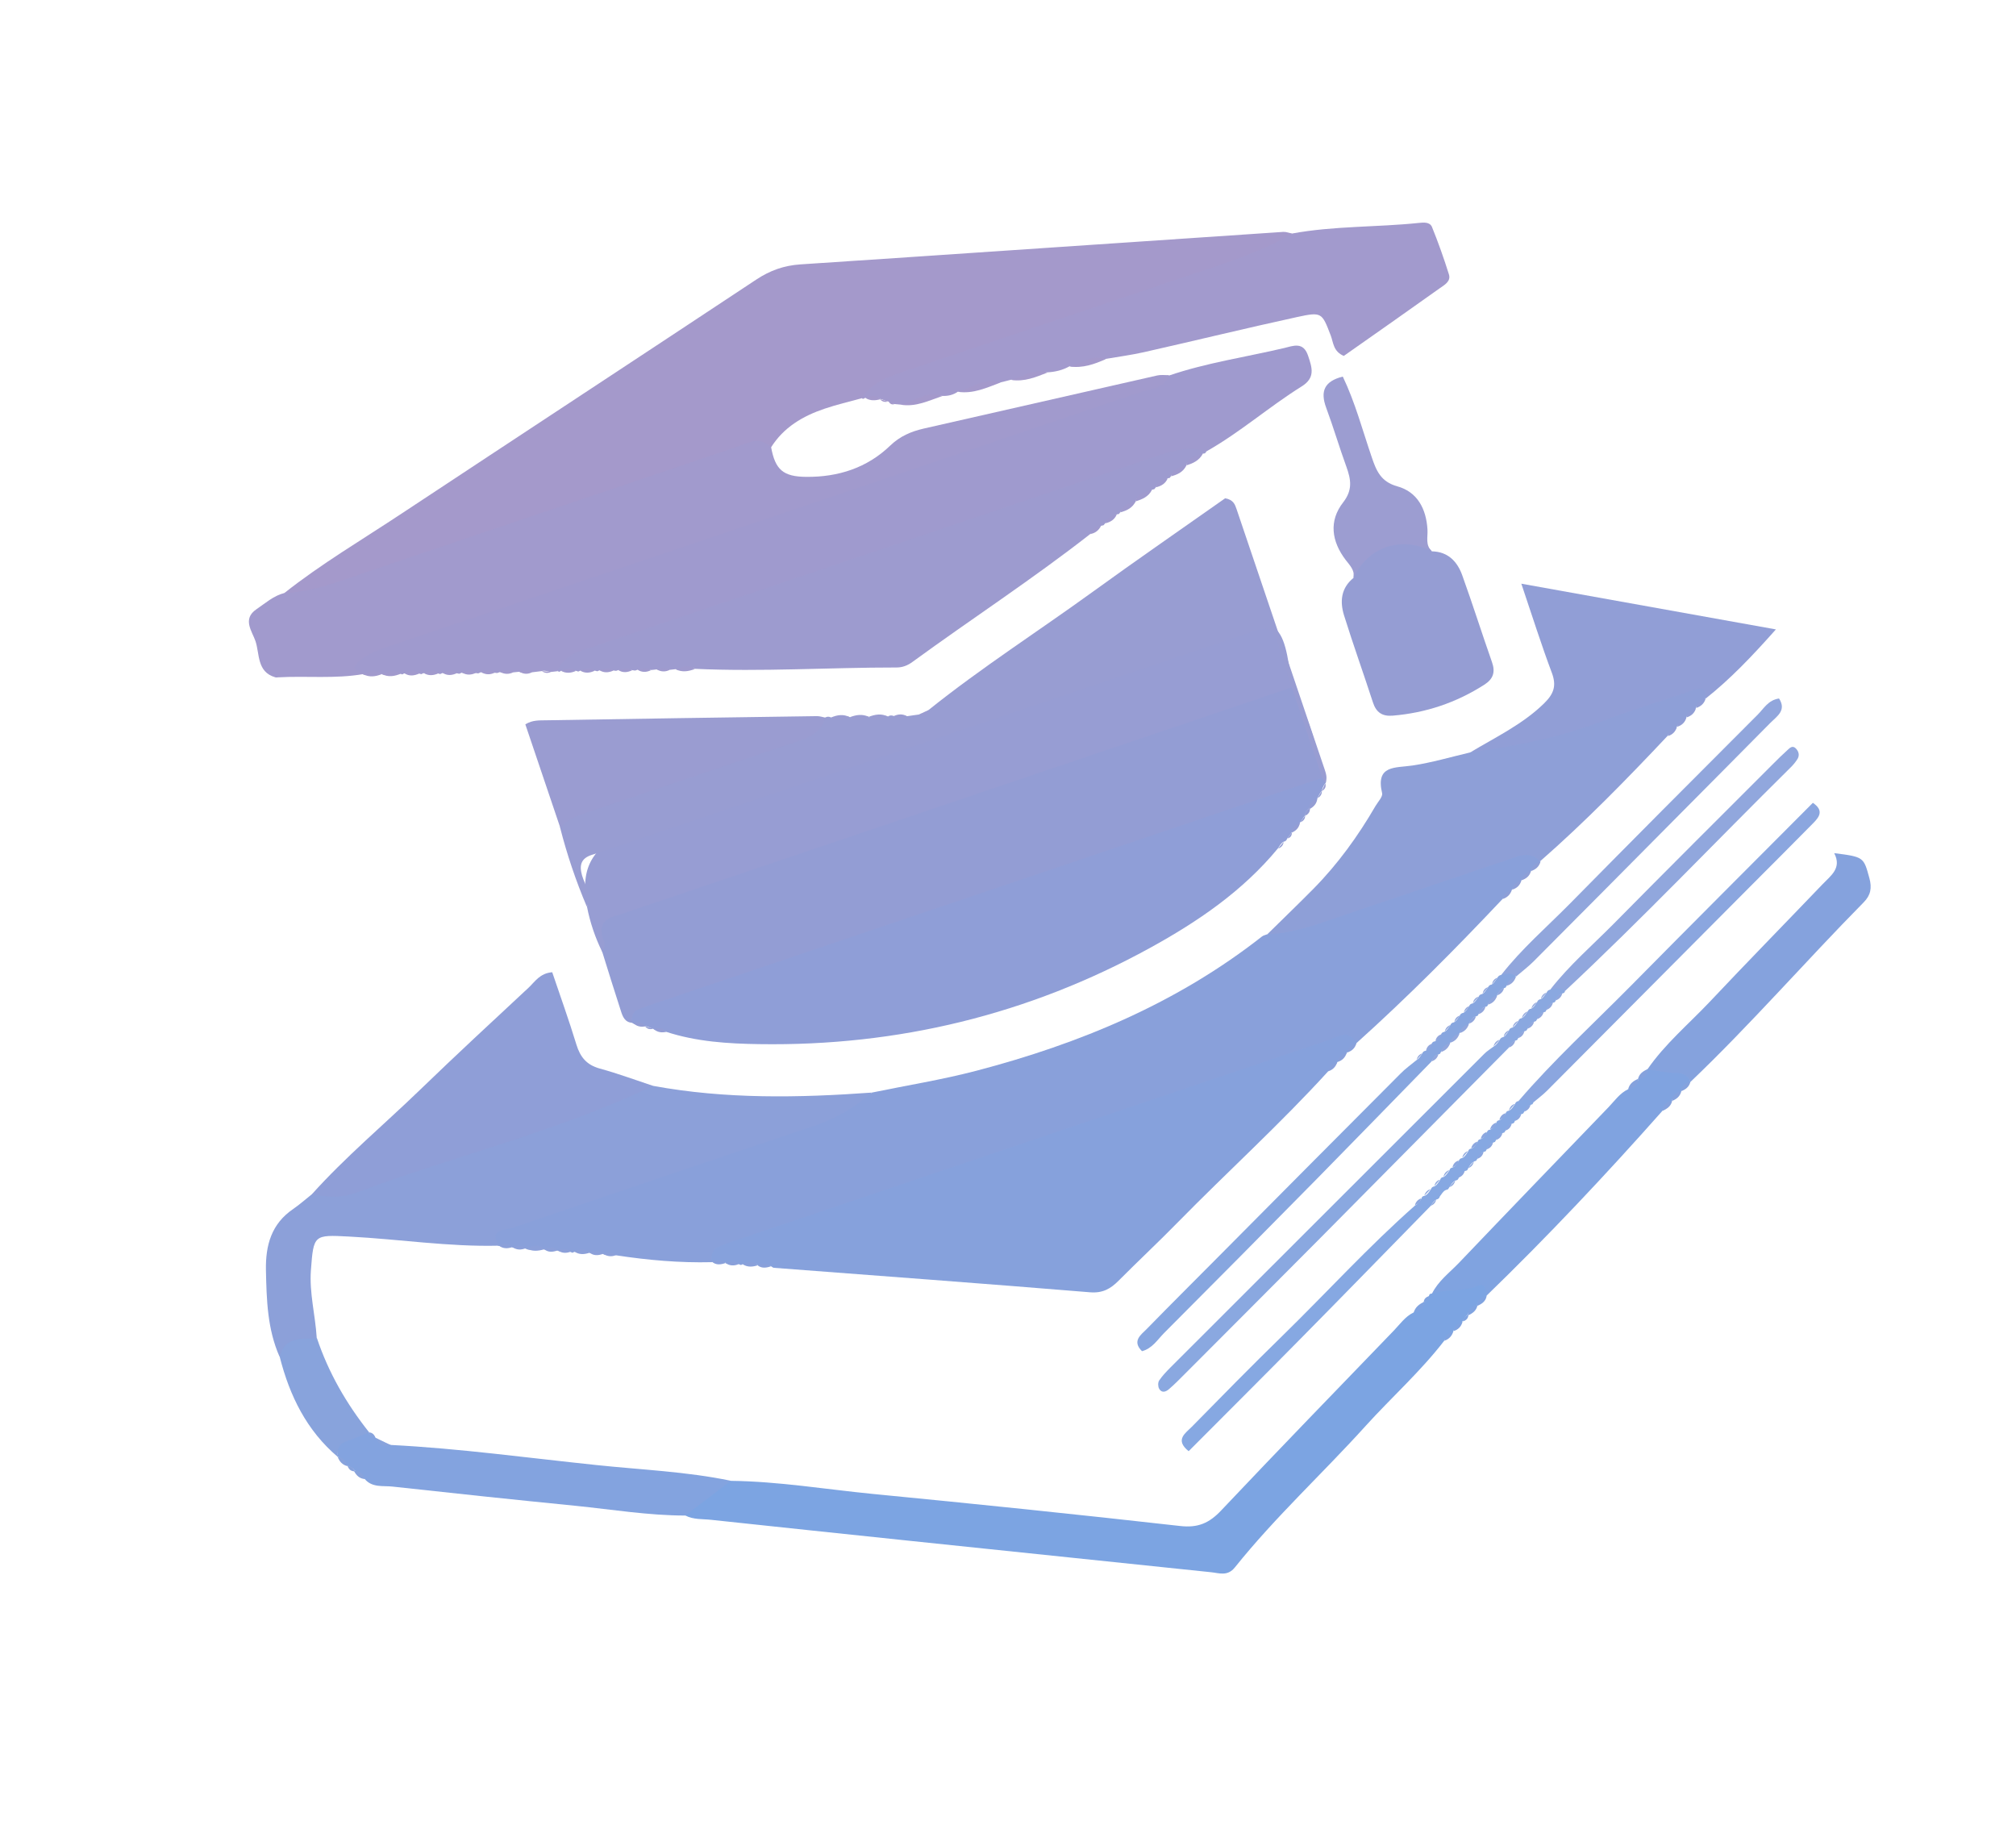 <?xml version="1.0" encoding="UTF-8"?> <svg xmlns="http://www.w3.org/2000/svg" width="406" height="371" viewBox="0 0 406 371" fill="none"><g opacity="0.6"><path d="M175.583 220.011C182.592 218.566 189.706 217.429 196.643 215.612C217.453 210.163 237.058 202.006 254.165 188.567C254.457 188.337 254.907 188.264 255.255 188.12C262.334 184.381 270.173 182.656 277.644 179.999C285.699 177.118 293.811 174.323 302.026 171.837C304.901 170.971 308.256 169.336 310.219 173.504C309.787 174.336 308.649 174.483 308.305 175.418C307.873 176.25 306.767 176.413 306.375 177.284C305.983 178.156 304.877 178.319 304.477 179.167L304.453 179.175C304.093 180.062 303.01 180.217 302.578 181.049C293.113 191.086 283.402 200.863 273.135 210.089C270.659 210.028 268.48 211.16 266.229 211.921C227.046 225.111 187.879 238.348 148.728 251.633C146.833 252.274 144.945 252.859 143.353 254.163C136.86 254.325 130.435 253.75 124.032 252.773C123.192 252.396 122.269 252.946 121.413 252.522C120.533 252.028 119.562 252.514 118.66 252.265L118.77 252.28C117.795 251.581 116.713 252.131 115.669 252.088L115.282 252.271L114.91 252.107C114.054 251.683 113.107 252.241 112.259 251.841L112.283 251.833C111.395 251.315 110.424 251.801 109.514 251.607L109.633 251.646C108.442 250.544 107.08 252.218 105.867 251.441L105.843 251.449C104.956 251.009 104.008 251.488 103.113 251.183L103.184 251.159C102.328 250.577 101.341 251.096 100.423 250.878L100.518 250.925C97.919 249.797 98.475 248.395 100.249 247.003C102.338 245.373 104.898 244.745 107.33 243.897C130.06 235.924 153.166 229.065 175.552 220.074L175.583 220.011Z" fill="#3A61C2"></path><path d="M57.22 119.455C64.717 113.516 72.954 108.672 80.912 103.395C104.693 87.675 128.53 72.042 152.303 56.298C155.063 54.467 157.891 53.459 161.196 53.239C193.607 51.103 226.034 48.856 258.437 46.696C259.007 46.662 259.593 46.913 260.179 47.005C257.793 51.587 253.155 52.706 248.875 54.179C224.288 62.673 199.566 70.686 175.035 79.346C174.443 79.546 173.994 79.856 173.505 80.206C171.016 80.889 168.519 81.469 166.079 82.294C161.671 83.783 157.813 86.038 155.26 90.122C126.546 98.823 98.392 109.183 69.878 118.477C65.787 119.807 61.628 121.952 57.204 119.408L57.22 119.455Z" fill="#6755A9"></path><path d="M127.325 205.959C125.846 205.879 125.398 204.71 125.045 203.588C123.763 199.639 122.52 195.65 121.286 191.685C119.989 184.097 120.066 183.78 127.696 181.202C169.288 167.092 210.895 153.03 252.519 139.015C254.959 138.19 257.415 137.175 260.108 138.034C263.407 143.889 265.213 150.248 266.64 156.736C264.264 159.783 260.653 160.581 257.264 161.726C215.064 175.989 172.857 190.307 130.633 204.498C129.495 204.883 128.382 205.338 127.357 205.975L127.325 205.959Z" fill="#4B5CB8"></path><path d="M127.325 205.959C127.178 204.9 127.277 203.864 128.335 203.4C129.779 202.754 131.327 202.257 132.82 201.752C177.318 186.713 221.793 171.682 266.291 156.642C266.758 156.696 267.004 156.877 267.029 157.185C267.062 157.517 267.016 157.691 266.897 157.731C266.527 158.199 266.308 158.722 266.192 159.316L266.215 159.229C265.806 159.658 265.594 160.204 265.32 160.72L265.296 160.728C264.991 161.623 263.639 161.763 263.715 162.925L263.786 162.743C263.131 163.07 262.936 163.664 262.78 164.297L262.827 164.202C262.41 164.607 262.23 165.17 261.844 165.591L261.773 165.694C261.532 166.62 260.33 166.736 260.097 167.686L260.128 167.622C259.853 168.059 259.562 168.447 259.224 168.852C259.115 169.232 258.871 169.447 258.467 169.504C257.947 169.838 257.68 170.377 257.342 170.861C250.244 179.464 241.182 185.616 231.562 190.9C207.107 204.314 180.851 210.679 152.961 210.258C146.594 210.166 140.257 209.773 134.142 207.774C133.388 207.105 132.331 207.726 131.538 207.176L131.451 207.152C130.896 206.996 130.404 206.635 129.795 206.629L129.922 206.692C129.231 205.975 128.134 206.636 127.396 206.014L127.222 205.968L127.325 205.959Z" fill="#445EBC"></path><path d="M143.368 254.131C143.292 252.89 143.334 251.688 144.692 251.097C145.798 250.617 146.927 250.209 148.064 249.825C187.847 236.379 227.654 222.925 267.445 209.503C269.341 208.863 271.564 207.082 273.182 210.073C272.758 210.929 271.652 211.091 271.26 211.963C270.876 212.858 269.785 212.989 269.385 213.837L269.338 213.853C268.986 214.765 267.895 214.896 267.487 215.72C257.842 226.319 247.205 235.934 237.171 246.163C233.265 250.15 229.192 253.955 225.269 257.895C223.654 259.523 222.061 260.431 219.537 260.228C198.301 258.482 177.074 256.917 155.854 255.297C155.664 255.282 155.505 255.125 155.339 255.023C154.459 254.528 153.48 254.991 152.585 254.765L152.696 254.781C151.712 254.057 150.639 254.631 149.61 254.556L149.224 254.74L148.828 254.583C147.972 254.16 147.025 254.717 146.161 254.349L146.209 254.333C145.344 253.807 144.342 254.278 143.439 254.107L143.455 254.155L143.368 254.131Z" fill="#3563C5"></path><path d="M235.4 75.63C242.95 73.051 250.855 71.911 258.582 70.091C260.416 69.656 262.476 68.722 263.437 71.645C264.246 74.038 264.935 76.076 262.142 77.812C255.579 81.904 249.724 87.078 242.961 90.895C216.238 98.923 190.059 108.563 163.551 117.311C148.205 122.366 132.962 127.729 117.607 132.76C115.759 133.384 113.776 133.843 112.192 135.171C111.757 135.212 111.33 135.277 110.895 135.319C110.286 135.234 109.707 134.928 109.067 135.144C108.411 135.234 107.747 135.3 107.115 135.382C106.252 135.172 105.392 135.674 104.544 135.274C104.133 135.307 103.729 135.364 103.318 135.398C102.455 135.188 101.564 135.674 100.684 135.338L100.116 135.53L99.538 135.461C98.651 135.18 97.743 135.698 96.841 135.369L96.311 135.601L95.757 135.524C94.831 135.204 93.884 135.682 92.965 135.465L92.484 135.68L91.969 135.564C91.011 135.228 90.056 135.683 89.082 135.536L88.648 135.736L88.181 135.603C87.206 135.22 86.228 135.683 85.262 135.56L84.828 135.76L84.384 135.619C83.386 135.244 82.391 135.659 81.394 135.6L81.016 135.807L80.628 135.674C79.359 134.968 78.123 136.389 76.847 135.738C75.579 134.952 74.303 136.413 73.027 135.761C70.511 135.582 69.013 134.821 71.233 132.249C73.287 129.892 76.146 128.899 78.982 127.914C108.3 117.953 137.649 108.007 167.007 98.164C183.68 92.582 200.265 86.739 217.003 81.346C223.077 79.398 229.44 78.383 235.265 75.622L235.4 75.63Z" fill="#5F57AD"></path><path d="M235.4 75.63C234.359 78.41 231.606 78.311 229.45 79.04C179.423 96 129.381 112.914 79.353 129.795C76.7 130.692 73.95 131.463 71.958 133.536C70.273 135.267 72.992 134.876 73.177 135.737C67.495 136.734 61.726 136.07 56.001 136.394C55.795 136.411 55.598 136.451 55.416 136.381C51.694 135.289 52.319 131.672 51.446 129.089C50.79 127.146 48.739 124.671 51.633 122.69C53.439 121.472 55.07 119.97 57.259 119.415C63.324 119.161 68.859 116.868 74.499 114.962C99.022 106.673 123.57 98.377 148.094 90.088C150.463 89.287 152.9 87.672 155.299 90.082C156.124 94.555 157.697 96.004 162.403 96.024C168.786 96.084 174.623 94.217 179.263 89.745C181.256 87.83 183.451 86.904 185.995 86.308C201.688 82.746 217.35 79.169 233.043 75.608C233.777 75.439 234.608 75.554 235.399 75.55L235.4 75.63Z" fill="#6256AB"></path><path d="M260.141 138.445C215.69 153.468 171.263 168.484 126.812 183.507C126.054 183.763 125.32 184.091 124.537 184.276C121.701 184.944 120.323 186.413 121.632 189.429C121.976 190.211 121.686 190.995 121.294 191.708C119.866 188.812 118.841 185.779 118.219 182.61C118.234 182.42 118.32 182.206 118.256 182.016C116.691 174.836 119.563 170.002 126.872 167.514C166.039 154.277 205.206 141.039 244.373 127.802C257.097 123.501 258.612 124.547 260.173 138.461L260.141 138.445Z" fill="#515BB5"></path><path d="M260.141 138.445C259.163 135.396 258.162 132.355 257.24 129.314C256.518 126.944 255.162 126.056 252.738 127.007C251.616 127.439 250.463 127.776 249.326 128.161C207.102 142.431 164.855 156.71 122.631 170.98C121.494 171.365 120.372 171.796 119.219 172.133C117.023 172.823 116.618 174.201 117.22 176.294C117.797 178.317 119.403 180.256 118.179 182.57C115.982 177.399 114.189 172.091 112.798 166.647C113.564 162.745 116.986 162.09 119.94 161.065C132.221 156.783 144.582 152.737 156.88 148.501C160.102 147.412 163.324 146.323 166.212 144.476C166.59 144.269 166.962 144.275 167.343 144.464C168.611 145.17 169.847 143.749 171.123 144.4C172.415 145.178 173.667 143.725 174.959 144.345L174.911 144.361C176.22 145.186 177.511 143.694 178.818 144.281C179.181 144.027 179.568 144.001 179.973 144.182C180.875 144.431 181.775 143.968 182.678 144.218C183.437 144.12 184.211 143.99 184.97 143.892C185.824 143.92 186.599 143.711 187.07 142.918C197.688 134.419 209.126 127.094 220.134 119.123C228.998 112.696 238.036 106.473 246.734 100.338C248.388 100.624 248.717 101.596 249.029 102.52C254.923 119.959 260.841 137.39 266.735 154.829C267.055 155.777 267.375 156.725 266.897 157.731C266.698 157.376 266.491 156.997 266.315 156.634C264.265 150.569 262.215 144.503 260.165 138.437L260.141 138.445Z" fill="#545BB4"></path><path d="M112.239 135.155C113.499 131.931 116.478 131.214 119.297 130.261C144.414 121.773 169.53 113.284 194.622 104.803C207.654 100.399 220.686 95.994 233.695 91.598C236.751 90.565 239.785 89.856 242.969 90.918L242.67 91.283L242.196 91.365C241.378 92.538 239.479 92.23 238.868 93.704L238.916 93.688C238.248 94.916 236.412 94.56 235.809 95.899L235.557 96.249L235.13 96.314C234.405 96.981 233.354 97.231 232.781 98.111L232.466 98.508L231.976 98.62C231.158 99.794 229.282 99.478 228.672 100.952L228.719 100.936C228.052 102.164 226.223 101.832 225.612 103.147L225.337 103.504L224.886 103.578C224.193 104.261 223.134 104.486 222.584 105.359L222.246 105.764L221.732 105.884C221.134 106.615 220.146 106.816 219.548 107.547C207.959 116.611 195.623 124.636 183.763 133.29C182.77 134.022 181.696 134.438 180.446 134.412C166.953 134.405 153.447 135.299 139.959 134.683C138.667 133.906 137.4 135.39 136.1 134.747C135.697 134.804 135.309 134.829 134.906 134.886C134.035 134.653 133.151 135.163 132.288 134.794C131.908 134.843 131.529 134.893 131.141 134.918C130.254 134.637 129.339 135.131 128.452 134.85L127.907 135.034L127.353 134.957C126.442 134.684 125.487 135.139 124.569 134.922L124.071 135.09L123.573 135.021C122.638 134.677 121.691 135.155 120.757 134.969L120.299 135.177L119.808 135.052C118.841 134.692 117.863 135.155 116.873 135.041L116.463 135.232L116.019 135.092C115.021 134.716 114.003 135.14 113.006 135.081L112.651 135.28L112.263 135.147L112.239 135.155Z" fill="#5C58AF"></path><path d="M175.583 220.011C172.131 223.078 168.233 225.293 163.803 226.791C143.543 233.559 123.308 240.398 103.097 247.308C101.676 247.788 98.289 247.454 100.541 250.838C90.387 251.102 80.375 249.522 70.273 249.003C63.176 248.629 63.153 248.637 62.613 255.789C62.277 260.418 63.513 264.857 63.785 269.412C61.674 271.446 58.717 271.759 56.295 273.184C53.836 267.627 53.685 261.711 53.557 255.787C53.465 250.75 54.649 246.442 59.05 243.45C60.336 242.566 61.51 241.51 62.739 240.54C84.195 234.344 105.314 227.074 126.265 219.307C127.955 218.683 129.726 218.375 131.538 218.66C146.15 221.351 160.868 221.076 175.583 220.011Z" fill="#3F60BF"></path><path d="M147.198 298.194C156.793 298.304 166.227 299.894 175.73 300.827C196.366 302.829 217.018 304.958 237.632 307.284C241.232 307.704 243.514 306.722 245.924 304.165C257.436 291.984 269.108 279.961 280.739 267.898C281.968 266.611 283.013 265.096 284.671 264.298C285.38 263.584 286.708 263.452 286.79 262.13L286.687 262.297C287.327 262.081 287.451 261.432 287.773 260.979C287.82 260.647 288.001 260.48 288.349 260.494C290.886 258.238 293.992 257.742 297.188 257.666C299.497 257.624 300.553 258.64 299.313 260.987L299.384 260.883C298.778 261.59 297.568 261.761 297.463 262.932L297.549 262.797C296.88 263.472 295.654 263.596 295.612 264.878L295.706 264.687C295.082 264.951 294.919 265.561 294.581 266.045L294.51 266.069C294.221 267.011 293.075 267.134 292.707 267.998L292.683 268.006C292.331 268.917 291.192 269.064 290.864 269.967C286.113 276.141 280.289 281.33 275.077 287.078C266.393 296.692 256.82 305.472 248.708 315.606C247.205 317.487 245.533 316.758 243.84 316.591C223.813 314.515 203.754 312.424 183.719 310.325C170.228 308.918 156.728 307.487 143.253 306.049C141.496 305.85 139.662 306.048 137.989 305.161C139.068 300.229 142.978 298.987 147.19 298.17L147.198 298.194Z" fill="#2568CE"></path><path d="M173.513 80.23C175.461 77.169 178.596 75.977 181.843 74.88C201.541 68.249 221.199 61.579 240.897 54.947C247.508 52.713 254.183 50.669 260.187 47.029C268.635 45.467 277.242 45.779 285.733 44.89C286.753 44.782 287.962 44.69 288.386 45.709C289.657 48.844 290.785 52.026 291.795 55.249C292.244 56.655 290.902 57.373 289.964 58.033C283.497 62.647 277.007 67.191 270.627 71.67C268.504 70.778 268.536 68.998 268.008 67.592C266.225 62.941 266.216 62.759 261.198 63.848C250.894 66.09 240.63 68.608 230.326 70.929C227.797 71.493 225.22 71.836 222.675 72.274C220.088 72.039 218.001 74.144 215.389 73.76C213.993 74.548 212.499 74.895 210.918 74.98C208.322 74.722 206.243 76.851 203.631 76.466C202.928 76.651 202.217 76.812 201.49 77.005C198.42 76.67 195.947 79.116 192.885 78.884C191.946 79.544 190.888 79.77 189.764 79.727C186.733 79.273 184.339 81.877 181.324 81.471C180.913 81.425 180.509 81.403 180.098 81.357C179.647 81.351 179.283 81.21 178.957 80.872L178.783 80.825C178.221 80.725 177.737 80.386 177.159 80.318L177.278 80.357C176.31 79.68 175.261 80.246 174.24 80.116L173.861 80.323L173.449 80.199L173.513 80.23Z" fill="#6456AB"></path><path d="M310.211 173.48C308.106 171.235 305.833 172.399 303.582 173.16C292.824 176.795 282.091 180.423 271.333 184.059C266.073 185.837 260.901 187.954 255.231 188.128C258.319 185.078 261.47 182.059 264.518 178.97C269.433 173.982 273.498 168.358 277.001 162.316C277.503 161.46 278.503 160.435 278.342 159.724C276.998 154.027 280.963 154.667 284.433 154.154C288.353 153.568 292.169 152.437 296.033 151.527C310.297 146.786 324.778 142.763 339.027 137.973C340.662 137.421 344.664 135.514 343.428 140.684C343.004 141.54 341.889 141.679 341.506 142.574C341.106 143.422 339.999 143.585 339.607 144.457L339.584 144.465C339.224 145.352 338.109 145.491 337.709 146.339L337.662 146.355C337.341 147.282 336.234 147.365 335.826 148.19C327.59 156.94 319.194 165.533 310.147 173.449L310.211 173.48Z" fill="#435FBD"></path><path d="M131.538 218.66C112.254 227.844 91.449 232.763 71.557 240.226C68.556 241.346 65.699 240.938 62.763 240.532C69.573 232.95 77.376 226.432 84.678 219.37C91.863 212.427 99.182 205.65 106.494 198.849C107.754 197.657 108.72 195.984 111.211 195.776C112.836 200.586 114.581 205.435 116.088 210.364C116.858 212.876 118.154 214.445 120.775 215.169C124.409 216.159 127.974 217.488 131.57 218.676L131.538 218.66Z" fill="#455EBC"></path><path d="M343.483 140.691C343.321 139.822 343.758 138.46 342.17 138.68C341.008 138.835 339.887 139.346 338.773 139.722C333.347 141.556 327.833 143.209 322.487 145.279C313.959 148.558 305.099 150.232 296.104 151.503C301.193 148.437 306.592 145.899 310.94 141.658C312.925 139.72 313.512 138.096 312.512 135.45C310.425 129.899 308.637 124.219 306.379 117.537C323.745 120.645 340.216 123.605 357.646 126.744C352.749 132.253 348.418 136.779 343.483 140.691Z" fill="#485EBA"></path><path d="M288.389 111.024C291.633 111.09 293.5 113.099 294.484 115.855C296.572 121.644 298.432 127.536 300.473 133.341C301.186 135.371 300.701 136.749 298.918 137.88C293.278 141.502 287.133 143.552 280.484 144.11C278.404 144.285 277.159 143.491 276.494 141.446C274.595 135.593 272.499 129.78 270.671 123.903C269.813 121.131 270.055 118.409 272.585 116.366C272.726 112.252 274.726 109.966 278.746 108.581C282.813 107.18 285.719 107.966 288.366 111.032L288.389 111.024Z" fill="#4F5CB6"></path><path d="M166.22 144.5C165.269 147.937 162.282 148.708 159.439 149.669C145.981 154.218 132.522 158.767 119.064 163.315C116.789 164.084 114.427 164.671 112.837 166.687L105.798 145.859C107.281 144.936 108.729 145.08 110.089 145.043C128.224 144.722 146.383 144.472 164.51 144.207C165.087 144.196 165.658 144.399 166.251 144.516L166.22 144.5Z" fill="#565AB2"></path><path d="M147.198 298.194C144.131 300.524 141.064 302.854 137.997 305.185C130.602 305.176 123.305 303.973 115.978 303.228C103.658 302.006 91.337 300.705 79.025 299.349C77.134 299.143 74.945 299.619 73.434 297.806C72.539 297.501 72.439 296.109 71.268 296.162L71.451 296.232C71.163 295.616 70.546 295.429 69.983 295.171C69.135 294.771 69.004 293.601 67.99 293.336L68.006 293.383C67.434 288.957 68.27 288.305 74.344 288.39L74.21 288.383C74.489 288.975 75.107 289.162 75.606 289.468L75.622 289.516C76.566 290.2 77.573 290.678 78.674 290.966C92.534 291.668 106.272 293.572 120.064 295.009C129.1 295.968 138.221 296.317 147.167 298.178L147.198 298.194Z" fill="#3066C9"></path><path d="M299.345 261.002C299.064 260.015 299.412 258.155 297.565 258.937C294.58 260.184 291.366 259.501 288.381 260.51C289.627 257.95 291.938 256.272 293.828 254.287C303.829 243.805 313.901 233.378 323.966 222.927C325.194 221.64 326.216 220.133 327.898 219.328C328.543 218.581 329.816 218.442 329.961 217.231L329.867 217.342C330.504 216.651 331.69 216.488 331.812 215.285L331.741 215.309C334.982 214.98 338.924 212.037 340.42 217.788L340.443 217.78C339.972 218.573 338.81 218.728 338.545 219.742L338.6 219.67C338.105 220.471 336.92 220.635 336.695 221.687L336.765 221.584C336.175 222.338 335.021 222.517 334.844 223.633C323.453 236.486 311.681 248.992 299.329 260.955L299.345 261.002Z" fill="#2C66CB"></path><path d="M340.428 217.812C339.893 216.62 339.052 216.086 337.644 216.06C335.674 216.013 333.711 215.594 331.757 215.357C335.279 210.233 340.055 206.242 344.276 201.78C351.796 193.799 359.491 185.945 367.082 178.02C368.72 176.305 370.96 174.808 369.389 171.801C375.396 172.543 375.317 172.623 376.473 176.826C377.011 178.809 376.741 180.273 375.323 181.703C363.564 193.624 352.56 206.293 340.444 217.859L340.428 217.812Z" fill="#3464C7"></path><path d="M288.389 111.024C282.238 107.823 275.438 110.121 272.609 116.358C272.848 114.798 271.839 113.846 270.988 112.734C268.181 109.036 267.555 104.918 270.505 101.149C272.456 98.641 272.06 96.531 271.147 93.988C269.715 90.063 268.536 86.026 267.08 82.11C265.848 78.777 266.702 76.772 270.423 75.831C272.936 81.081 274.399 86.659 276.257 92.077C277.17 94.778 278.081 97.004 281.375 97.924C285.476 99.046 287.223 102.495 287.477 106.607C287.579 108.156 286.977 109.812 288.429 111.063L288.389 111.024Z" fill="#5A5CB3"></path><path d="M303.89 210.941C291.114 223.839 278.324 236.769 265.525 249.675C256.522 258.737 247.464 267.791 238.454 276.83C237.469 277.823 236.485 278.815 235.421 279.729C234.79 280.286 233.961 280.566 233.443 279.658C233.188 279.217 233.177 278.402 233.436 277.998C234.104 277.006 234.947 276.141 235.774 275.307C256.828 254.251 277.866 233.227 298.928 212.196C299.479 211.64 300.181 211.218 300.788 210.748C301.372 210.445 301.663 209.898 302.024 209.406C302.173 209.066 302.426 208.875 302.781 208.834C303.31 208.523 303.545 207.969 303.891 207.508C303.984 207.16 304.237 206.969 304.593 206.928C305.153 206.633 305.443 206.086 305.781 205.602C305.875 205.254 306.103 205.071 306.459 205.03C307.019 204.735 307.31 204.188 307.664 203.672C307.789 203.34 308.017 203.157 308.373 203.116C308.941 202.845 309.192 202.258 309.562 201.79C309.679 201.434 309.908 201.251 310.287 201.202C310.847 200.907 311.082 200.352 311.46 199.908C311.601 199.543 311.845 199.329 312.225 199.28C313.297 198.389 314.393 197.57 315.184 199.599L315.004 199.924L314.648 200.045C313.961 200.277 313.663 200.879 313.325 201.442L313.129 201.799L312.75 201.927C312.071 202.183 311.773 202.785 311.443 203.372L311.247 203.729L310.868 203.857C310.18 204.089 309.882 204.691 309.545 205.254L309.325 205.619L308.922 205.755C308.275 206.027 307.968 206.606 307.631 207.169L307.387 207.541L306.961 207.685C306.345 207.973 306.062 208.543 305.74 209.075L305.52 209.439L305.118 209.576C304.47 209.847 304.188 210.418 303.85 210.981L303.89 210.941Z" fill="#3C6ECC"></path><path d="M299.677 202.306L299.497 202.631L299.141 202.751C298.399 202.976 298.077 203.586 297.763 204.22L297.583 204.545L297.227 204.665C296.485 204.89 296.171 205.524 295.826 206.142L295.778 206.158C295.458 207.085 294.343 207.224 293.935 208.048L293.888 208.064C293.568 208.991 292.453 209.13 292.053 209.978L292.029 209.986C291.701 210.889 290.57 210.981 290.179 211.852L290.006 212.201L289.651 212.321C288.932 212.538 288.61 213.148 288.288 213.759C280.617 221.605 272.962 229.499 265.26 237.33C255.021 247.733 244.743 258.098 234.448 268.415C233.109 269.765 232.049 271.549 229.987 272.088C227.922 270.04 229.752 268.814 230.933 267.623C235.816 262.62 240.778 257.695 245.701 252.732C257.815 240.532 269.928 228.333 282.058 216.181C283.019 215.196 284.17 214.385 285.242 213.495C285.802 213.2 286.061 212.637 286.407 212.177C286.524 211.82 286.753 211.637 287.109 211.596C287.669 211.301 287.928 210.739 288.289 210.247C288.415 209.914 288.635 209.708 288.999 209.69C289.559 209.395 289.818 208.833 290.188 208.364C290.305 208.008 290.533 207.825 290.889 207.784C291.458 207.513 291.708 206.926 292.078 206.458C292.195 206.102 292.447 205.911 292.803 205.87C293.364 205.575 293.599 205.02 293.968 204.552C294.085 204.196 294.338 204.005 294.717 203.956C295.254 203.669 295.505 203.083 295.859 202.646C295.976 202.29 296.204 202.107 296.56 202.066C297.128 201.794 297.355 201.216 297.757 200.764C297.874 200.407 298.126 200.216 298.506 200.167C299.042 199.88 299.293 199.294 299.647 198.858C299.796 198.517 300.04 198.302 300.396 198.261C300.925 197.951 301.16 197.396 301.537 196.951C301.678 196.587 301.931 196.396 302.302 196.323C303.406 195.449 304.494 194.606 305.246 196.675C304.917 197.578 303.795 197.693 303.395 198.541L303.214 198.866L302.859 198.986C302.124 199.235 301.826 199.837 301.481 200.455L301.457 200.463C301.137 201.39 299.982 201.49 299.614 202.354L299.677 202.306Z" fill="#376ACA"></path><path d="M305.309 196.627C304.419 195.793 303.377 196.066 302.365 196.276C306.417 191.078 311.405 186.778 316.029 182.101C328.63 169.314 341.303 156.582 353.992 143.898C355.197 142.699 356.092 140.971 358.281 140.653C359.834 143.059 357.853 144.23 356.554 145.541C350.103 152.077 343.637 158.566 337.178 165.078C327.766 174.569 318.354 184.06 308.91 193.535C307.808 194.647 306.523 195.61 305.317 196.651L305.309 196.627Z" fill="#486BC5"></path><path d="M299.411 231.437L299.199 231.825L298.773 231.97C298.157 232.257 297.875 232.828 297.521 233.343L297.285 233.74L296.859 233.884C296.275 234.187 295.985 234.734 295.663 235.265C295.593 235.605 295.388 235.78 295.024 235.797C294.408 236.085 294.118 236.632 293.772 237.171C293.679 237.519 293.45 237.702 293.11 237.712C292.526 238.015 292.236 238.562 291.882 239.077L291.623 239.482L291.172 239.634C290.596 239.881 290.345 240.468 289.968 240.912C289.882 241.284 289.654 241.467 289.282 241.54C288.722 241.835 288.431 242.382 288.093 242.866C279.32 251.824 270.562 260.83 261.749 269.749C254.338 277.27 246.871 284.704 239.38 292.225C236.515 289.92 238.78 288.574 240.016 287.311C246.025 281.188 252.035 275.065 258.171 269.083C267.143 260.322 275.591 251.025 285.008 242.72C285.6 242.441 285.914 241.886 286.26 241.347C286.33 241.006 286.535 240.832 286.898 240.814C287.522 240.551 287.804 239.98 288.166 239.488C288.283 239.132 288.536 238.941 288.891 238.9C289.452 238.605 289.687 238.05 290.033 237.59C290.126 237.242 290.371 237.027 290.734 237.01C291.287 236.691 291.553 236.152 291.915 235.66C291.985 235.32 292.214 235.137 292.546 235.104C293.161 234.817 293.444 234.246 293.797 233.73C293.923 233.398 294.151 233.215 294.515 233.197C295.067 232.879 295.358 232.332 295.688 231.824C295.757 231.484 295.962 231.309 296.302 231.3C296.926 231.036 297.232 230.457 297.578 229.918C297.648 229.578 297.876 229.395 298.216 229.386C298.832 229.098 299.114 228.528 299.46 227.988C299.554 227.64 299.767 227.489 300.107 227.479C300.699 227.2 301.005 226.621 301.335 226.114C301.405 225.774 301.633 225.591 301.973 225.581C302.589 225.294 302.871 224.723 303.225 224.208C303.319 223.859 303.547 223.676 303.887 223.667C304.471 223.364 304.762 222.817 305.115 222.302C305.233 221.945 305.461 221.762 305.841 221.713C306.937 220.894 308.001 219.98 308.816 222.001L308.619 222.358L308.24 222.486C307.585 222.734 307.279 223.313 306.965 223.868L306.745 224.233L306.342 224.369C305.718 224.632 305.412 225.211 305.067 225.75C304.997 226.091 304.768 226.274 304.428 226.283C303.812 226.57 303.506 227.149 303.184 227.68L302.964 228.045L302.562 228.181C301.938 228.445 301.632 229.023 301.286 229.563L301.074 229.951L300.671 230.087C300.047 230.351 299.741 230.929 299.396 231.469L299.411 231.437Z" fill="#366ECE"></path><path d="M308.808 221.978C307.887 221.206 306.844 221.48 305.833 221.69C312.861 213.506 320.804 206.228 328.38 198.572C340.573 186.214 352.852 173.958 365.092 161.664C367.352 163.197 366.393 164.498 365.196 165.721C361.124 169.843 357.044 173.941 352.94 178.047C339.149 191.922 325.334 205.805 311.535 219.657C310.708 220.491 309.73 221.191 308.831 221.97L308.808 221.978Z" fill="#3D6BC9"></path><path d="M315.176 199.576C314.279 198.796 313.252 199.038 312.217 199.256C316.009 194.384 320.714 190.338 325.022 185.978C335.662 175.201 346.367 164.534 357.063 153.843C358.047 152.85 359.04 151.881 360.072 150.952C360.474 150.578 360.994 150.086 361.613 150.668C362.241 151.275 362.45 152.049 362.018 152.802C361.609 153.468 361.082 154.095 360.522 154.628C345.383 169.592 330.72 185.029 315.152 199.584L315.176 199.576Z" fill="#476CC6"></path><path d="M74.36 288.437C72.868 289.021 71.415 289.644 69.907 290.18C68.296 290.725 67.77 291.826 68.069 293.415C61.751 288.079 58.321 281.054 56.327 273.2C57.329 268.98 60.828 269.725 63.817 269.428C66.156 276.426 69.781 282.698 74.368 288.461L74.36 288.437Z" fill="#3965C5"></path><path d="M192.917 78.899C195.753 78.152 198.275 75.927 201.522 77.021C198.734 78.068 196.027 79.353 192.917 78.899Z" fill="#6755A9"></path><path d="M181.356 81.487C184.161 80.882 186.627 78.57 189.796 79.743C187.047 80.672 184.388 82.02 181.356 81.487Z" fill="#6755A9"></path><path d="M203.671 76.505C206.081 75.902 208.232 73.987 210.957 75.02C208.604 75.947 206.267 76.922 203.671 76.505Z" fill="#6755A9"></path><path d="M215.429 73.799C217.839 73.196 219.974 71.312 222.715 72.313C220.394 73.335 218.041 74.183 215.429 73.799Z" fill="#6755A9"></path><path d="M174.967 144.369C173.687 144.801 172.425 145.518 171.131 144.424C172.394 143.944 173.691 143.717 174.967 144.369Z" fill="#565AB2"></path><path d="M171.131 144.424C169.891 144.817 168.62 145.51 167.351 144.487C168.598 143.96 169.87 143.741 171.131 144.424Z" fill="#565AB2"></path><path d="M178.826 144.305C177.523 144.745 176.221 145.502 174.911 144.361C176.222 143.865 177.51 143.614 178.826 144.305Z" fill="#565AB2"></path><path d="M105.914 251.345C107.194 250.992 108.504 250.259 109.68 251.551C108.408 251.928 107.135 252.068 105.914 251.345Z" fill="#3F60BF"></path><path d="M136.084 134.779C137.364 134.346 138.626 133.629 139.944 134.715C138.656 135.203 137.384 135.422 136.084 134.779Z" fill="#5F57AD"></path><path d="M225.62 103.171C226.025 101.556 227.463 101.36 228.719 100.936C228.108 102.251 226.955 102.825 225.62 103.171Z" fill="#5F57AD"></path><path d="M78.713 291.005C77.26 291.47 76.245 290.968 75.686 289.547C76.692 290.025 77.699 290.504 78.713 291.005Z" fill="#3965C5"></path><path d="M228.68 100.975C229.084 99.202 230.617 99.053 231.984 98.644C231.317 100.031 230.015 100.551 228.68 100.975Z" fill="#5F57AD"></path><path d="M235.84 95.915C236.245 94.3 237.683 94.104 238.939 93.68C238.336 95.019 237.175 95.57 235.84 95.915Z" fill="#5F57AD"></path><path d="M238.9 93.719C239.296 91.922 240.861 91.789 242.228 91.38C241.522 92.728 240.266 93.31 238.9 93.719Z" fill="#5F57AD"></path><path d="M73.106 135.761C74.362 135.337 75.633 134.643 76.926 135.737C75.647 136.249 74.39 136.436 73.106 135.761Z" fill="#6256AB"></path><path d="M76.926 135.737C78.19 135.337 79.437 134.651 80.707 135.674C79.451 136.178 78.187 136.42 76.926 135.737Z" fill="#6256AB"></path><path d="M263.715 162.925C263.56 161.684 264.333 161.159 265.304 160.751C265.206 161.788 264.615 162.463 263.715 162.925Z" fill="#4B5CB8"></path><path d="M329.961 217.231C329.951 218.607 328.988 219.038 327.898 219.328C328.154 218.211 328.982 217.615 329.961 217.231Z" fill="#3464C7"></path><path d="M100.732 135.322C101.616 134.97 102.501 134.776 103.366 135.382C102.482 135.813 101.604 135.792 100.732 135.322Z" fill="#6256AB"></path><path d="M131.593 207.183C132.565 206.934 133.482 206.914 134.198 207.782C133.242 207.999 132.355 207.876 131.593 207.183Z" fill="#4B5CB8"></path><path d="M96.92 135.369C97.828 135.009 98.736 134.808 99.617 135.461C98.709 135.899 97.808 135.887 96.92 135.369Z" fill="#6256AB"></path><path d="M127.491 205.982C128.447 205.765 129.349 205.777 130.017 206.66C129.061 206.878 128.206 206.691 127.491 205.982Z" fill="#4B5CB8"></path><path d="M338.545 219.742C338.651 218.571 339.464 218.085 340.443 217.78C340.218 218.833 339.485 219.398 338.545 219.742Z" fill="#3464C7"></path><path d="M260.121 167.678C260.18 166.602 260.929 166.085 261.797 165.686C261.627 166.667 261.021 167.294 260.121 167.678Z" fill="#4B5CB8"></path><path d="M336.703 221.711C336.729 220.461 337.573 219.991 338.608 219.694C338.383 220.747 337.658 221.335 336.703 221.711Z" fill="#3464C7"></path><path d="M93.036 135.441C93.984 135.041 94.908 134.808 95.829 135.5C94.874 135.955 93.956 135.975 93.036 135.441Z" fill="#6256AB"></path><path d="M334.836 223.688C334.823 222.399 335.691 221.921 336.758 221.64C336.549 222.74 335.752 223.273 334.836 223.688Z" fill="#3464C7"></path><path d="M104.591 135.258C105.468 134.962 106.321 134.753 107.162 135.366C106.286 135.82 105.424 135.769 104.591 135.258Z" fill="#6256AB"></path><path d="M89.153 135.512C90.116 135.081 91.072 134.784 92.04 135.54C91.085 135.995 90.121 136.109 89.153 135.512Z" fill="#6256AB"></path><path d="M85.365 135.552C86.352 135.113 87.331 134.808 88.284 135.595C87.297 136.034 86.324 136.125 85.365 135.552Z" fill="#6256AB"></path><path d="M341.585 142.574C341.77 141.482 342.559 141.004 343.499 140.66C343.226 141.649 342.556 142.245 341.585 142.574Z" fill="#485EBA"></path><path d="M81.474 135.6C82.476 135.129 83.479 134.816 84.463 135.619C83.477 136.058 82.481 136.236 81.474 135.6Z" fill="#6256AB"></path><path d="M331.812 215.285C331.873 216.638 330.973 217.1 329.867 217.342C330.076 216.242 330.872 215.709 331.812 215.285Z" fill="#3464C7"></path><path d="M339.663 144.464C339.856 143.396 340.645 142.918 341.561 142.582C341.288 143.572 340.619 144.168 339.663 144.464Z" fill="#485EBA"></path><path d="M337.764 146.347C337.966 145.302 338.723 144.808 339.639 144.472C339.358 145.438 338.728 146.074 337.764 146.347Z" fill="#485EBA"></path><path d="M112.982 135.089C113.985 134.618 114.988 134.305 115.996 135.1C114.985 135.547 113.989 135.646 112.982 135.089Z" fill="#5F57AD"></path><path d="M174.303 80.148C175.361 79.684 176.404 79.411 177.318 80.396C176.275 80.669 175.271 80.745 174.303 80.148Z" fill="#6755A9"></path><path d="M335.89 148.221C336.075 147.208 336.841 146.738 337.725 146.386C337.428 147.305 336.854 147.948 335.89 148.221Z" fill="#485EBA"></path><path d="M286.821 262.146C286.867 263.609 285.848 264.032 284.703 264.314C285.015 263.205 285.834 262.585 286.821 262.146Z" fill="#2C66CB"></path><path d="M297.479 262.979C297.418 261.627 298.294 261.173 299.4 260.931C299.223 262.047 298.426 262.58 297.479 262.979Z" fill="#2C66CB"></path><path d="M295.62 264.901C295.519 263.51 296.427 263.071 297.557 262.821C297.348 263.921 296.56 264.478 295.62 264.901Z" fill="#2C66CB"></path><path d="M71.276 296.185C72.541 296.022 73.051 296.827 73.442 297.83C72.382 297.739 71.739 297.085 71.276 296.185Z" fill="#3965C5"></path><path d="M292.723 268.045C292.9 267.009 293.657 266.515 294.542 266.163C294.285 267.121 293.678 267.749 292.723 268.045Z" fill="#2C66CB"></path><path d="M290.872 269.991C291.01 268.915 291.791 268.413 292.699 268.053C292.418 269.02 291.82 269.671 290.872 269.991Z" fill="#2C66CB"></path><path d="M116.85 135.049C117.837 134.61 118.816 134.305 119.784 135.06C118.805 135.523 117.841 135.638 116.85 135.049Z" fill="#5F57AD"></path><path d="M120.733 134.977C121.68 134.578 122.644 134.305 123.549 135.029C122.586 135.46 121.661 135.535 120.733 134.977Z" fill="#5F57AD"></path><path d="M232.812 98.127C233.116 96.915 234.103 96.555 235.162 96.329C234.723 97.375 233.863 97.877 232.812 98.127Z" fill="#5F57AD"></path><path d="M124.521 134.938C125.445 134.546 126.393 134.305 127.306 134.973C126.374 135.42 125.433 135.527 124.521 134.938Z" fill="#5F57AD"></path><path d="M68.006 293.383C69.145 293.474 69.679 294.27 70.007 295.242C68.978 295.009 68.382 294.339 68.006 293.383Z" fill="#3965C5"></path><path d="M308.329 175.41C308.482 174.302 309.263 173.8 310.243 173.496C309.978 174.509 309.276 175.089 308.329 175.41Z" fill="#435FBD"></path><path d="M306.399 177.276C306.584 176.184 307.373 175.706 308.321 175.386C308.064 176.423 307.346 176.956 306.399 177.276Z" fill="#435FBD"></path><path d="M304.5 179.159C304.694 178.09 305.459 177.62 306.399 177.276C306.126 178.266 305.488 178.878 304.5 179.159Z" fill="#435FBD"></path><path d="M302.602 181.041C302.803 179.996 303.569 179.527 304.477 179.167C304.188 180.109 303.558 180.745 302.602 181.041Z" fill="#435FBD"></path><path d="M128.404 134.866C129.313 134.506 130.221 134.305 131.102 134.958C130.194 135.396 129.285 135.44 128.404 134.866Z" fill="#5F57AD"></path><path d="M100.454 250.815C101.441 250.375 102.39 250.213 103.224 251.119C102.252 251.448 101.319 251.499 100.454 250.815Z" fill="#3F60BF"></path><path d="M103.168 251.112C104.124 250.736 105.041 250.637 105.89 251.353C104.935 251.729 104.041 251.741 103.168 251.112Z" fill="#3F60BF"></path><path d="M187.078 142.942C186.814 144.193 186.151 144.575 184.978 143.915C185.689 143.596 186.367 143.261 187.078 142.942Z" fill="#565AB2"></path><path d="M109.569 251.536C110.532 251.105 111.472 250.919 112.346 251.785C111.375 252.114 110.45 252.268 109.569 251.536Z" fill="#3F60BF"></path><path d="M132.264 134.802C133.156 134.474 134.041 134.281 134.882 134.894C133.998 135.325 133.12 135.305 132.264 134.802Z" fill="#5F57AD"></path><path d="M222.592 105.382C222.903 104.195 223.867 103.843 224.894 103.601C224.479 104.639 223.619 105.141 222.592 105.382Z" fill="#5F57AD"></path><path d="M290.226 211.836C290.404 210.8 291.161 210.306 292.077 209.97C291.78 210.889 291.182 211.54 290.226 211.836Z" fill="#486BC5"></path><path d="M182.686 144.241C181.778 144.601 180.877 144.826 179.981 144.205C180.888 143.766 181.798 143.723 182.686 144.241Z" fill="#565AB2"></path><path d="M112.314 251.77C113.238 251.457 114.139 251.311 114.965 252.035C114.033 252.403 113.155 252.383 112.314 251.77Z" fill="#3F60BF"></path><path d="M292.101 209.962C292.278 208.925 293.027 208.408 293.943 208.072C293.655 209.014 293.056 209.665 292.101 209.962Z" fill="#486BC5"></path><path d="M115.709 252.048C116.782 251.553 117.841 251.248 118.81 252.241C117.744 252.601 116.7 252.716 115.709 252.048Z" fill="#3F60BF"></path><path d="M118.699 252.225C119.67 251.818 120.603 251.688 121.453 252.483C120.489 252.835 119.564 252.91 118.699 252.225Z" fill="#3F60BF"></path><path d="M293.983 208.032C294.184 206.987 294.918 206.502 295.834 206.166C295.545 207.108 294.939 207.736 293.983 208.032Z" fill="#486BC5"></path><path d="M121.453 252.483C122.353 252.178 123.254 252.032 124.072 252.733C123.172 253.116 122.293 253.017 121.453 252.483Z" fill="#3F60BF"></path><path d="M152.498 254.742C153.469 254.334 154.402 254.204 155.252 254.999C154.28 255.328 153.347 255.458 152.498 254.742Z" fill="#3A61C2"></path><path d="M219.548 107.547C219.9 106.477 220.76 106.134 221.732 105.884C221.285 106.827 220.544 107.368 219.548 107.547Z" fill="#5F57AD"></path><path d="M267.44 215.736C267.641 214.691 268.406 214.221 269.299 213.893C269.01 214.836 268.38 215.471 267.44 215.736Z" fill="#3A61C2"></path><path d="M149.531 254.556C150.605 254.062 151.64 253.765 152.617 254.781C151.574 255.133 150.523 255.225 149.531 254.556Z" fill="#3A61C2"></path><path d="M303.458 198.494C303.636 197.457 304.393 196.963 305.309 196.627C305.02 197.57 304.422 198.221 303.458 198.494Z" fill="#486BC5"></path><path d="M269.338 213.853C269.539 212.809 270.296 212.315 271.213 211.979C270.932 212.945 270.302 213.581 269.338 213.853Z" fill="#3A61C2"></path><path d="M146.098 254.318C147.014 253.982 147.923 253.859 148.764 254.552C147.84 254.943 146.939 254.931 146.098 254.318Z" fill="#3A61C2"></path><path d="M299.677 202.306C299.855 201.269 300.612 200.775 301.528 200.439C301.24 201.382 300.641 202.033 299.677 202.306Z" fill="#486BC5"></path><path d="M143.376 254.076C144.363 253.637 145.303 253.451 146.153 254.325C145.182 254.654 144.233 254.816 143.376 254.076Z" fill="#3A61C2"></path><path d="M271.236 211.971C271.43 210.902 272.21 210.401 273.158 210.081C272.894 211.094 272.216 211.666 271.236 211.971Z" fill="#3A61C2"></path><path d="M295.945 202.59C295.568 203.035 295.182 203.456 294.804 203.9C294.928 203.251 295.298 202.783 295.945 202.59Z" fill="#486BC5"></path><path d="M301.552 200.431C301.723 199.687 302.187 199.187 302.914 198.915C302.743 199.659 302.278 200.159 301.552 200.431Z" fill="#486BC5"></path><path d="M297.812 200.692C297.402 201.121 297.025 201.566 296.615 201.994C296.763 201.337 297.132 200.869 297.812 200.692Z" fill="#486BC5"></path><path d="M299.444 227.941C299.281 228.63 298.856 229.09 298.2 229.338C298.364 228.649 298.749 228.149 299.444 227.941Z" fill="#3D6BC9"></path><path d="M299.726 198.778C299.348 199.223 298.962 199.643 298.585 200.088C298.7 199.415 299.07 198.947 299.726 198.778Z" fill="#486BC5"></path><path d="M294.055 204.496C293.677 204.941 293.268 205.37 292.89 205.814C293.006 205.141 293.376 204.673 294.055 204.496Z" fill="#486BC5"></path><path d="M297.787 204.212C297.95 203.444 298.423 202.968 299.157 202.719C298.986 203.463 298.522 203.964 297.787 204.212Z" fill="#486BC5"></path><path d="M301.616 196.872C301.238 197.316 300.853 197.737 300.475 198.182C300.599 197.533 300.945 197.073 301.616 196.872Z" fill="#486BC5"></path><path d="M292.141 206.411C291.74 206.863 291.354 207.284 290.952 207.736C291.1 207.079 291.47 206.611 292.141 206.411Z" fill="#486BC5"></path><path d="M295.873 206.126C296.044 205.382 296.532 204.874 297.243 204.633C297.049 205.386 296.584 205.886 295.873 206.126Z" fill="#486BC5"></path><path d="M311.476 199.876C311.09 200.297 310.689 200.749 310.303 201.17C310.458 200.537 310.828 200.068 311.476 199.876Z" fill="#476CC6"></path><path d="M290.267 208.285C290.119 208.942 289.709 209.371 289.078 209.611C289.225 208.954 289.595 208.486 290.267 208.285Z" fill="#486BC5"></path><path d="M309.586 201.782C309.184 202.235 308.798 202.655 308.397 203.108C308.552 202.474 308.922 202.006 309.586 201.782Z" fill="#476CC6"></path><path d="M313.325 201.442C313.504 200.722 313.953 200.253 314.64 200.021C314.453 200.718 314.012 201.21 313.325 201.442Z" fill="#476CC6"></path><path d="M288.376 210.191C288.229 210.848 287.827 211.301 287.195 211.541C287.335 210.86 287.705 210.392 288.376 210.191Z" fill="#486BC5"></path><path d="M303.2 227.648C303.363 226.96 303.788 226.499 304.444 226.251C304.281 226.94 303.895 227.44 303.2 227.648Z" fill="#3D6BC9"></path><path d="M307.687 203.664C307.286 204.117 306.884 204.569 306.483 205.022C306.63 204.365 307.024 203.889 307.687 203.664Z" fill="#476CC6"></path><path d="M311.435 203.348C311.59 202.636 312.039 202.167 312.742 201.903C312.563 202.624 312.146 203.108 311.435 203.348Z" fill="#476CC6"></path><path d="M286.462 212.105C286.084 212.55 285.675 212.979 285.297 213.423C285.445 212.766 285.814 212.298 286.462 212.105Z" fill="#486BC5"></path><path d="M305.797 205.571C305.395 206.023 304.986 206.452 304.608 206.896C304.779 206.231 305.149 205.763 305.797 205.571Z" fill="#476CC6"></path><path d="M309.56 205.223C309.739 204.502 310.196 204.057 310.875 203.801C310.688 204.498 310.247 204.99 309.56 205.223Z" fill="#476CC6"></path><path d="M288.328 213.719C288.499 212.975 288.971 212.498 289.682 212.258C289.511 213.002 289.038 213.479 288.328 213.719Z" fill="#486BC5"></path><path d="M303.907 207.477C303.529 207.921 303.151 208.366 302.797 208.802C302.929 208.177 303.267 207.693 303.907 207.477Z" fill="#476CC6"></path><path d="M307.67 207.129C307.833 206.44 308.282 205.971 308.961 205.716C308.774 206.412 308.381 206.889 307.67 207.129Z" fill="#476CC6"></path><path d="M302.016 209.383C301.615 209.835 301.205 210.264 300.78 210.725C300.951 210.06 301.313 209.568 302.016 209.383Z" fill="#476CC6"></path><path d="M305.78 209.035C305.943 208.346 306.344 207.894 307 207.646C306.837 208.334 306.443 208.811 305.78 209.035Z" fill="#476CC6"></path><path d="M303.89 210.941C304.053 210.252 304.502 209.784 305.157 209.536C304.994 210.225 304.577 210.709 303.89 210.941Z" fill="#476CC6"></path><path d="M75.622 289.516C74.95 289.4 74.489 289.054 74.226 288.43C74.969 288.443 75.382 288.884 75.622 289.516Z" fill="#3965C5"></path><path d="M69.999 295.218C70.679 295.278 71.195 295.632 71.467 296.28C70.707 296.299 70.255 295.897 69.999 295.218Z" fill="#3965C5"></path><path d="M294.597 266.092C294.721 265.443 295.082 264.951 295.722 264.735C295.709 265.478 295.268 265.891 294.597 266.092Z" fill="#2C66CB"></path><path d="M129.874 206.629C130.437 206.809 130.975 206.996 131.53 207.152C130.858 207.353 130.304 207.197 129.874 206.629Z" fill="#4B5CB8"></path><path d="M287.805 260.995C287.681 261.644 287.335 262.104 286.719 262.313C286.732 261.569 287.157 261.188 287.805 260.995Z" fill="#2C66CB"></path><path d="M177.199 80.357C177.73 80.521 178.26 80.685 178.822 80.864C178.19 81.025 177.644 80.893 177.199 80.357Z" fill="#6755A9"></path><path d="M178.989 80.887C179.361 81.052 179.757 81.209 180.13 81.373C179.608 81.549 179.244 81.329 178.989 80.887Z" fill="#6755A9"></path><path d="M305.107 222.278C304.706 222.73 304.304 223.183 303.879 223.643C304.042 222.955 304.412 222.486 305.107 222.278Z" fill="#3D6BC9"></path><path d="M109.115 135.128C109.716 135.189 110.317 135.25 110.942 135.303C110.311 135.622 109.678 135.545 109.115 135.128Z" fill="#6256AB"></path><path d="M303.209 224.16C303.046 224.849 302.613 225.286 301.957 225.534C302.12 224.845 302.514 224.369 303.209 224.16Z" fill="#3D6BC9"></path><path d="M306.98 223.836C307.144 223.147 307.593 222.679 308.248 222.431C308.085 223.12 307.668 223.604 306.98 223.836Z" fill="#3D6BC9"></path><path d="M288.054 242.826C288.455 242.374 288.841 241.953 289.242 241.5C289.103 242.181 288.725 242.626 288.054 242.826Z" fill="#3D6BC9"></path><path d="M301.319 226.066C301.156 226.755 300.722 227.192 300.091 227.432C300.254 226.743 300.655 226.291 301.319 226.066Z" fill="#3D6BC9"></path><path d="M305.082 225.719C305.245 225.03 305.702 224.585 306.358 224.337C306.195 225.026 305.777 225.51 305.082 225.719Z" fill="#3D6BC9"></path><path d="M289.96 240.888C290.369 240.46 290.755 240.039 291.156 239.586C290.747 240.015 290.361 240.436 289.96 240.888Z" fill="#3D6BC9"></path><path d="M257.397 170.869C257.775 170.424 258.145 169.956 258.523 169.512C258.431 170.176 258.069 170.668 257.397 170.869Z" fill="#4B5CB8"></path><path d="M286.197 241.315C286.033 242.004 285.6 242.441 284.945 242.689C285.116 242.024 285.541 241.563 286.197 241.315Z" fill="#3D6BC9"></path><path d="M291.85 239.061C292.252 238.609 292.653 238.156 293.078 237.696C292.915 238.385 292.545 238.853 291.85 239.061Z" fill="#3D6BC9"></path><path d="M288.103 239.457C287.67 239.894 287.268 240.346 286.835 240.783C287.03 240.11 287.431 239.657 288.103 239.457Z" fill="#3D6BC9"></path><path d="M293.733 237.132C293.896 236.443 294.329 236.006 294.984 235.758C294.821 236.447 294.396 236.907 293.733 237.132Z" fill="#3D6BC9"></path><path d="M259.271 168.836C259.554 168.424 259.869 168.027 260.176 167.606C260.178 168.239 259.935 168.691 259.271 168.836Z" fill="#4B5CB8"></path><path d="M289.993 237.551C289.615 237.995 289.23 238.416 288.852 238.86C288.999 238.203 289.345 237.743 289.993 237.551Z" fill="#3D6BC9"></path><path d="M295.631 235.249C296.032 234.797 296.434 234.344 296.827 233.868C296.688 234.549 296.294 235.025 295.631 235.249Z" fill="#3D6BC9"></path><path d="M291.875 235.621C291.474 236.073 291.096 236.518 290.695 236.97C290.842 236.313 291.212 235.845 291.875 235.621Z" fill="#3D6BC9"></path><path d="M266.192 159.316C266.435 158.785 266.654 158.262 266.889 157.708C267.137 158.442 266.807 158.95 266.192 159.316Z" fill="#545BB4"></path><path d="M297.521 233.343C297.684 232.654 298.117 232.217 298.773 231.97C298.61 232.658 298.216 233.135 297.521 233.343Z" fill="#3D6BC9"></path><path d="M293.758 233.691C293.594 234.38 293.161 234.817 292.506 235.064C292.669 234.376 293.063 233.9 293.758 233.691Z" fill="#3D6BC9"></path><path d="M299.411 231.437C299.598 230.74 300.031 230.303 300.687 230.055C300.524 230.744 300.107 231.228 299.411 231.437Z" fill="#3D6BC9"></path><path d="M261.868 165.582C262.19 165.13 262.505 164.654 262.851 164.194C262.846 164.882 262.523 165.335 261.868 165.582Z" fill="#4B5CB8"></path><path d="M262.804 164.289C262.824 163.57 263.123 163.046 263.81 162.735C263.86 163.51 263.467 163.986 262.804 164.289Z" fill="#4B5CB8"></path><path d="M295.648 231.785C295.246 232.237 294.877 232.706 294.475 233.158C294.623 232.501 294.985 232.009 295.648 231.785Z" fill="#3D6BC9"></path><path d="M301.31 229.555C301.473 228.866 301.922 228.397 302.577 228.149C302.414 228.838 301.997 229.322 301.31 229.555Z" fill="#3D6BC9"></path><path d="M297.538 229.879C297.375 230.568 296.918 231.012 296.263 231.26C296.45 230.563 296.851 230.111 297.538 229.879Z" fill="#3D6BC9"></path><path d="M265.32 160.72C265.626 160.22 265.909 159.729 266.215 159.229C266.234 159.909 265.951 160.401 265.32 160.72Z" fill="#4B5CB8"></path></g></svg> 
